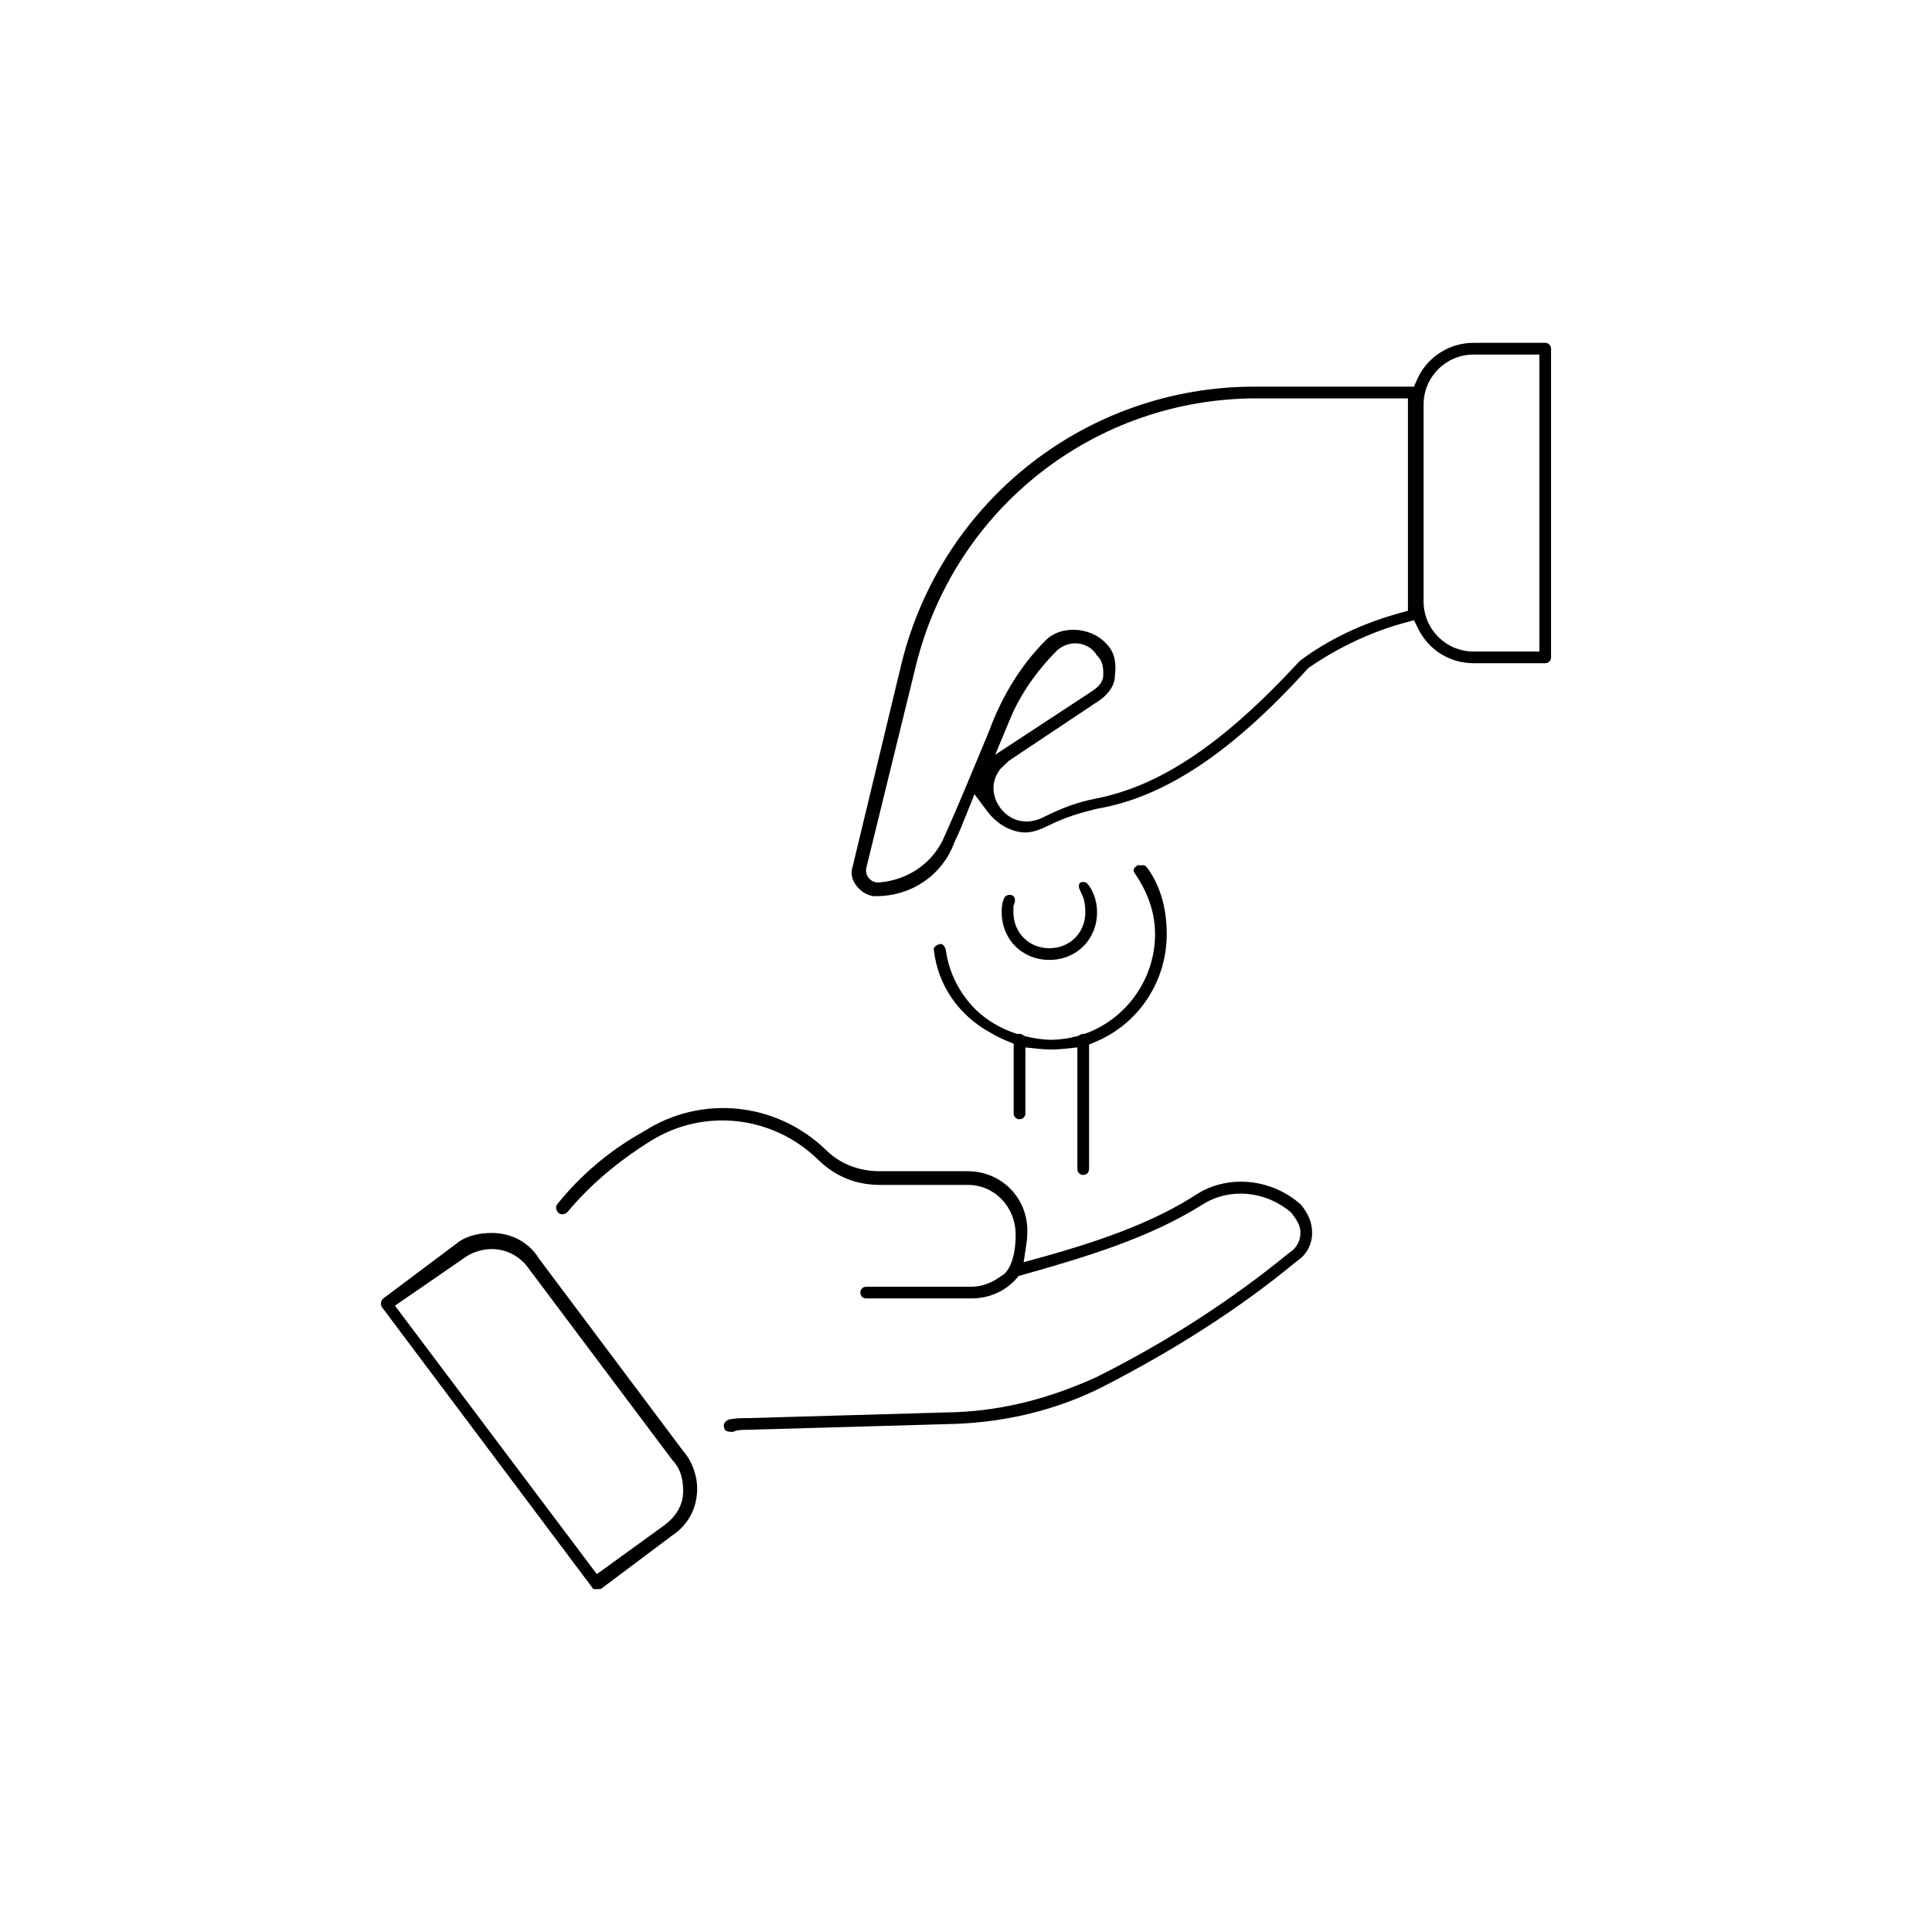 <?xml version="1.0" encoding="UTF-8"?>
<svg id="Layer_1" data-name="Layer 1" xmlns="http://www.w3.org/2000/svg" viewBox="0 0 400 400">
  <path d="m241.56,193.4c0,9.71-5.72,18.43-14.56,22.22l-1.52.65v25.78c0,.68-.53,1.21-1.21,1.21s-1.21-.53-1.21-1.21v-25.2l-2.76.3c-1.75.18-3.42.19-5.25,0l-2.76-.29v13.66c0,.68-.53,1.21-1.21,1.21s-1.21-.53-1.21-1.21v-14.43l-1.55-.64c-1.05-.44-2.08-.95-3.13-1.57-6.65-3.59-10.96-9.81-11.83-17.05l-.03-.2c-.12-.6.73-1.06,1.34-1.18.14-.03.31-.04.56.17.28.24.5.65.6,1.1.64,4.73,2.91,9.17,6.42,12.54,2.26,2.09,4.92,3.66,7.92,4.67l.42.14.53-.02c.23.01.44.08.63.2l.37.24.42.11c1.38.33,2.93.64,5.14.68,1.78-.03,3.54-.28,5.23-.73l.38-.1.32-.21c.18-.11.38-.17.59-.18l.38-.02.36-.13c8.49-3.18,14.2-11.42,14.2-20.5,0-5.66-2.36-9.85-4.13-12.51l-.08-.12c-.18-.24-.25-.47-.21-.69.05-.27.24-.53.53-.75.23-.17.44-.24.66-.21l.32.04.32-.05c.33-.04.69.15.95.51,2.7,3.7,4.06,8.34,4.06,13.78Z"/>
  <path d="m227.13,188.87c0,5.62-4.24,9.87-9.87,9.87s-9.87-4.25-9.87-9.87c0-.71,0-1.89.56-3.01.17-.33.57-.59,1.08-.59.19,0,.39.03.6.11.43.27.69.93.36,1.73l-.17.45v1.31c0,4.24,3.2,7.45,7.44,7.45s7.45-3.21,7.45-7.45c0-1.41-.24-2.36-.38-2.93-.01-.04-.76-1.73-.76-1.73-.26-.25-.26-1.15,0-1.41.07-.07.33-.19.7-.19s.63.12.71.19c.99,1,2.15,3.18,2.15,6.07Z"/>
  <path d="m319.92,70.98h-14.84c-5.06,0-9.65,2.98-11.68,7.58l-.65,1.49h-33.02c-34.6,0-64.62,23.47-73.02,57.07l-10.31,42.85c-.25,1.01.07,2.29.81,3.28.97,1.29,2.08,2,3.58,2.29h.6c7.36,0,13.72-4.37,16.21-11.14l.11-.25c.78-1.57,1.6-3.61,2.39-5.59l1.65-4.13,2.67,3.56c2.02,2.69,5.04,4.36,7.9,4.36,1.26,0,2.79-.45,4.65-1.38,3.65-1.83,6.81-2.7,9.99-3.49l.19-.04c13.97-2.4,27.8-11.58,43.51-28.9l.19-.21.24-.17c6.07-4.17,12.87-7.36,19.68-9.21l1.98-.54.91,1.84c2.17,4.35,6.54,7.06,11.42,7.06h14.84c.68,0,1.21-.53,1.21-1.21v-63.91c0-.67-.53-1.21-1.21-1.21Zm-28.42,55.47l-1.83.51c-7.75,2.15-14.63,5.45-20.47,9.8l-.28.28c-15.69,16.96-28.7,25.71-42.11,28.31-3.71.74-6.77,1.84-10.9,3.9-1.79.9-3.74,1.08-5.47.5-1.73-.58-3.17-1.88-4.07-3.68-.41-.82-1.59-3.75.65-6.74l.23-.26,1.62-1.55,18.55-12.37c1.28-.85,3.42-2.68,3.42-5.34l.02-.31c.22-1.79.1-4.31-1.76-6.17l-.08-.09c-1.6-1.75-4-2.79-6.6-2.85-2.33-.05-4.46.72-5.86,2.12-5.08,5.07-9.05,11.43-11.79,18.88l-.04.1-1.27,3.06c-2.16,5.2-5.11,12.33-7.83,18.43-2.31,5.55-7.41,9.2-13.61,9.72h0c-1.71.14-3.05-1.43-2.64-3.09l10.31-42.05c8.11-32.44,37.08-55.08,70.45-55.08h31.36v43.97Zm-85.45,29.81l3.13-7.52c2.05-4.92,5.38-9.76,9.61-14,.95-.94,2.45-1.55,3.83-1.55,1.61,0,3.49.77,4.46,2.49,1.34,1.18,1.34,2.91,1.34,3.72v.41c0,1.75-1.77,2.93-2.35,3.31l-20.02,13.14Zm112.66-21.37h-13.63c-5.7,0-10.34-4.64-10.34-10.34v-40.81c0-5.7,4.64-10.33,10.34-10.33h13.63s0,61.48,0,61.48Z"/>
  <path d="m271.66,255.25c0,2.34-1.13,4.49-3.01,5.75l-.21.15c-11.48,9.51-24.69,18.04-40.34,26.08-9.21,4.6-19.41,7.15-30.29,7.57l-43.21,1.23c-1.03,0-1.95,0-2.81.42h-.49c-.55,0-1.19-.21-1.29-.58l-.1-.33c-.32-.79.42-1.38.94-1.63,1.3-.3,2.65-.3,3.82-.3l43.32-1.24c9.67-.4,19.15-2.76,29.05-7.27,14.44-7.22,27.85-15.87,39.87-25.72,1.44-.85,2.33-2.41,2.33-4.13,0-1.26-.43-2.23-1.74-3.98l-.18-.24-.24-.19c-5.33-4.37-12.64-4.94-18.17-1.42-10.78,6.79-23.78,10.76-37.27,14.55l-.72.2-.49.56c-2.27,2.6-5.64,4.09-9.25,4.09h-21.85c-.67,0-1.21-.53-1.21-1.21s.54-1.21,1.21-1.21h21.85c2.34,0,4.3-.99,5.53-1.82l1.18-.79s2.39-1.76,2.39-8.13c0-5.8-4.36-10.34-9.92-10.34h-18.14c-5.13,0-9.41-1.78-13.12-5.49-9.37-8.92-23.5-10.41-34.38-3.61-6.84,4.27-12.42,9.02-17.07,14.52l-.1.12c-.2.27-.54.46-.91.52-.36.06-.7-.01-.95-.2-.56-.42-.72-1.32-.37-1.79,4.92-6.15,10.91-11.21,17.82-15.05l.14-.08c11.9-7.68,27.41-6.11,37.69,3.79,2.91,2.9,6.8,4.44,11.25,4.44h18.14c6.92,0,12.34,5.42,12.34,12.34,0,.94-.06,1.84-.19,2.69l-.57,3.8,3.71-1.02c14.3-3.95,24.11-7.91,31.86-12.87,6.47-4.31,15.59-3.53,21.69,1.86l.15.13c1.55,1.87,2.31,3.77,2.31,5.83Z"/>
  <path d="m141.57,300.57l-.1-.12-29.83-39.8c-2.02-3.37-5.69-5.38-9.81-5.38-2.15,0-5.19.4-7.47,2.31l-.1.08-14.85,11.13c-.56.42-.72,1.33-.32,1.86l43.42,57.9.1.2s.26.2.4.27h.25c.57,0,.94,0,1.21-.09l14.72-11.04c2.97-1.98,4.73-4.91,5.09-8.47.34-3.07-.73-6.53-2.71-8.85Zm-4.03,15.22l-.03.02-13.94,10.1-41.8-55.58,14.1-9.72c2.15-1.61,4.91-2.31,7.52-1.87,2.52.43,4.74,1.9,6.25,4.13l29.54,39.39c2.25,2.36,2.25,5.2,2.25,6.58,0,2.64-1.34,5.04-3.89,6.95Z"/>
</svg>